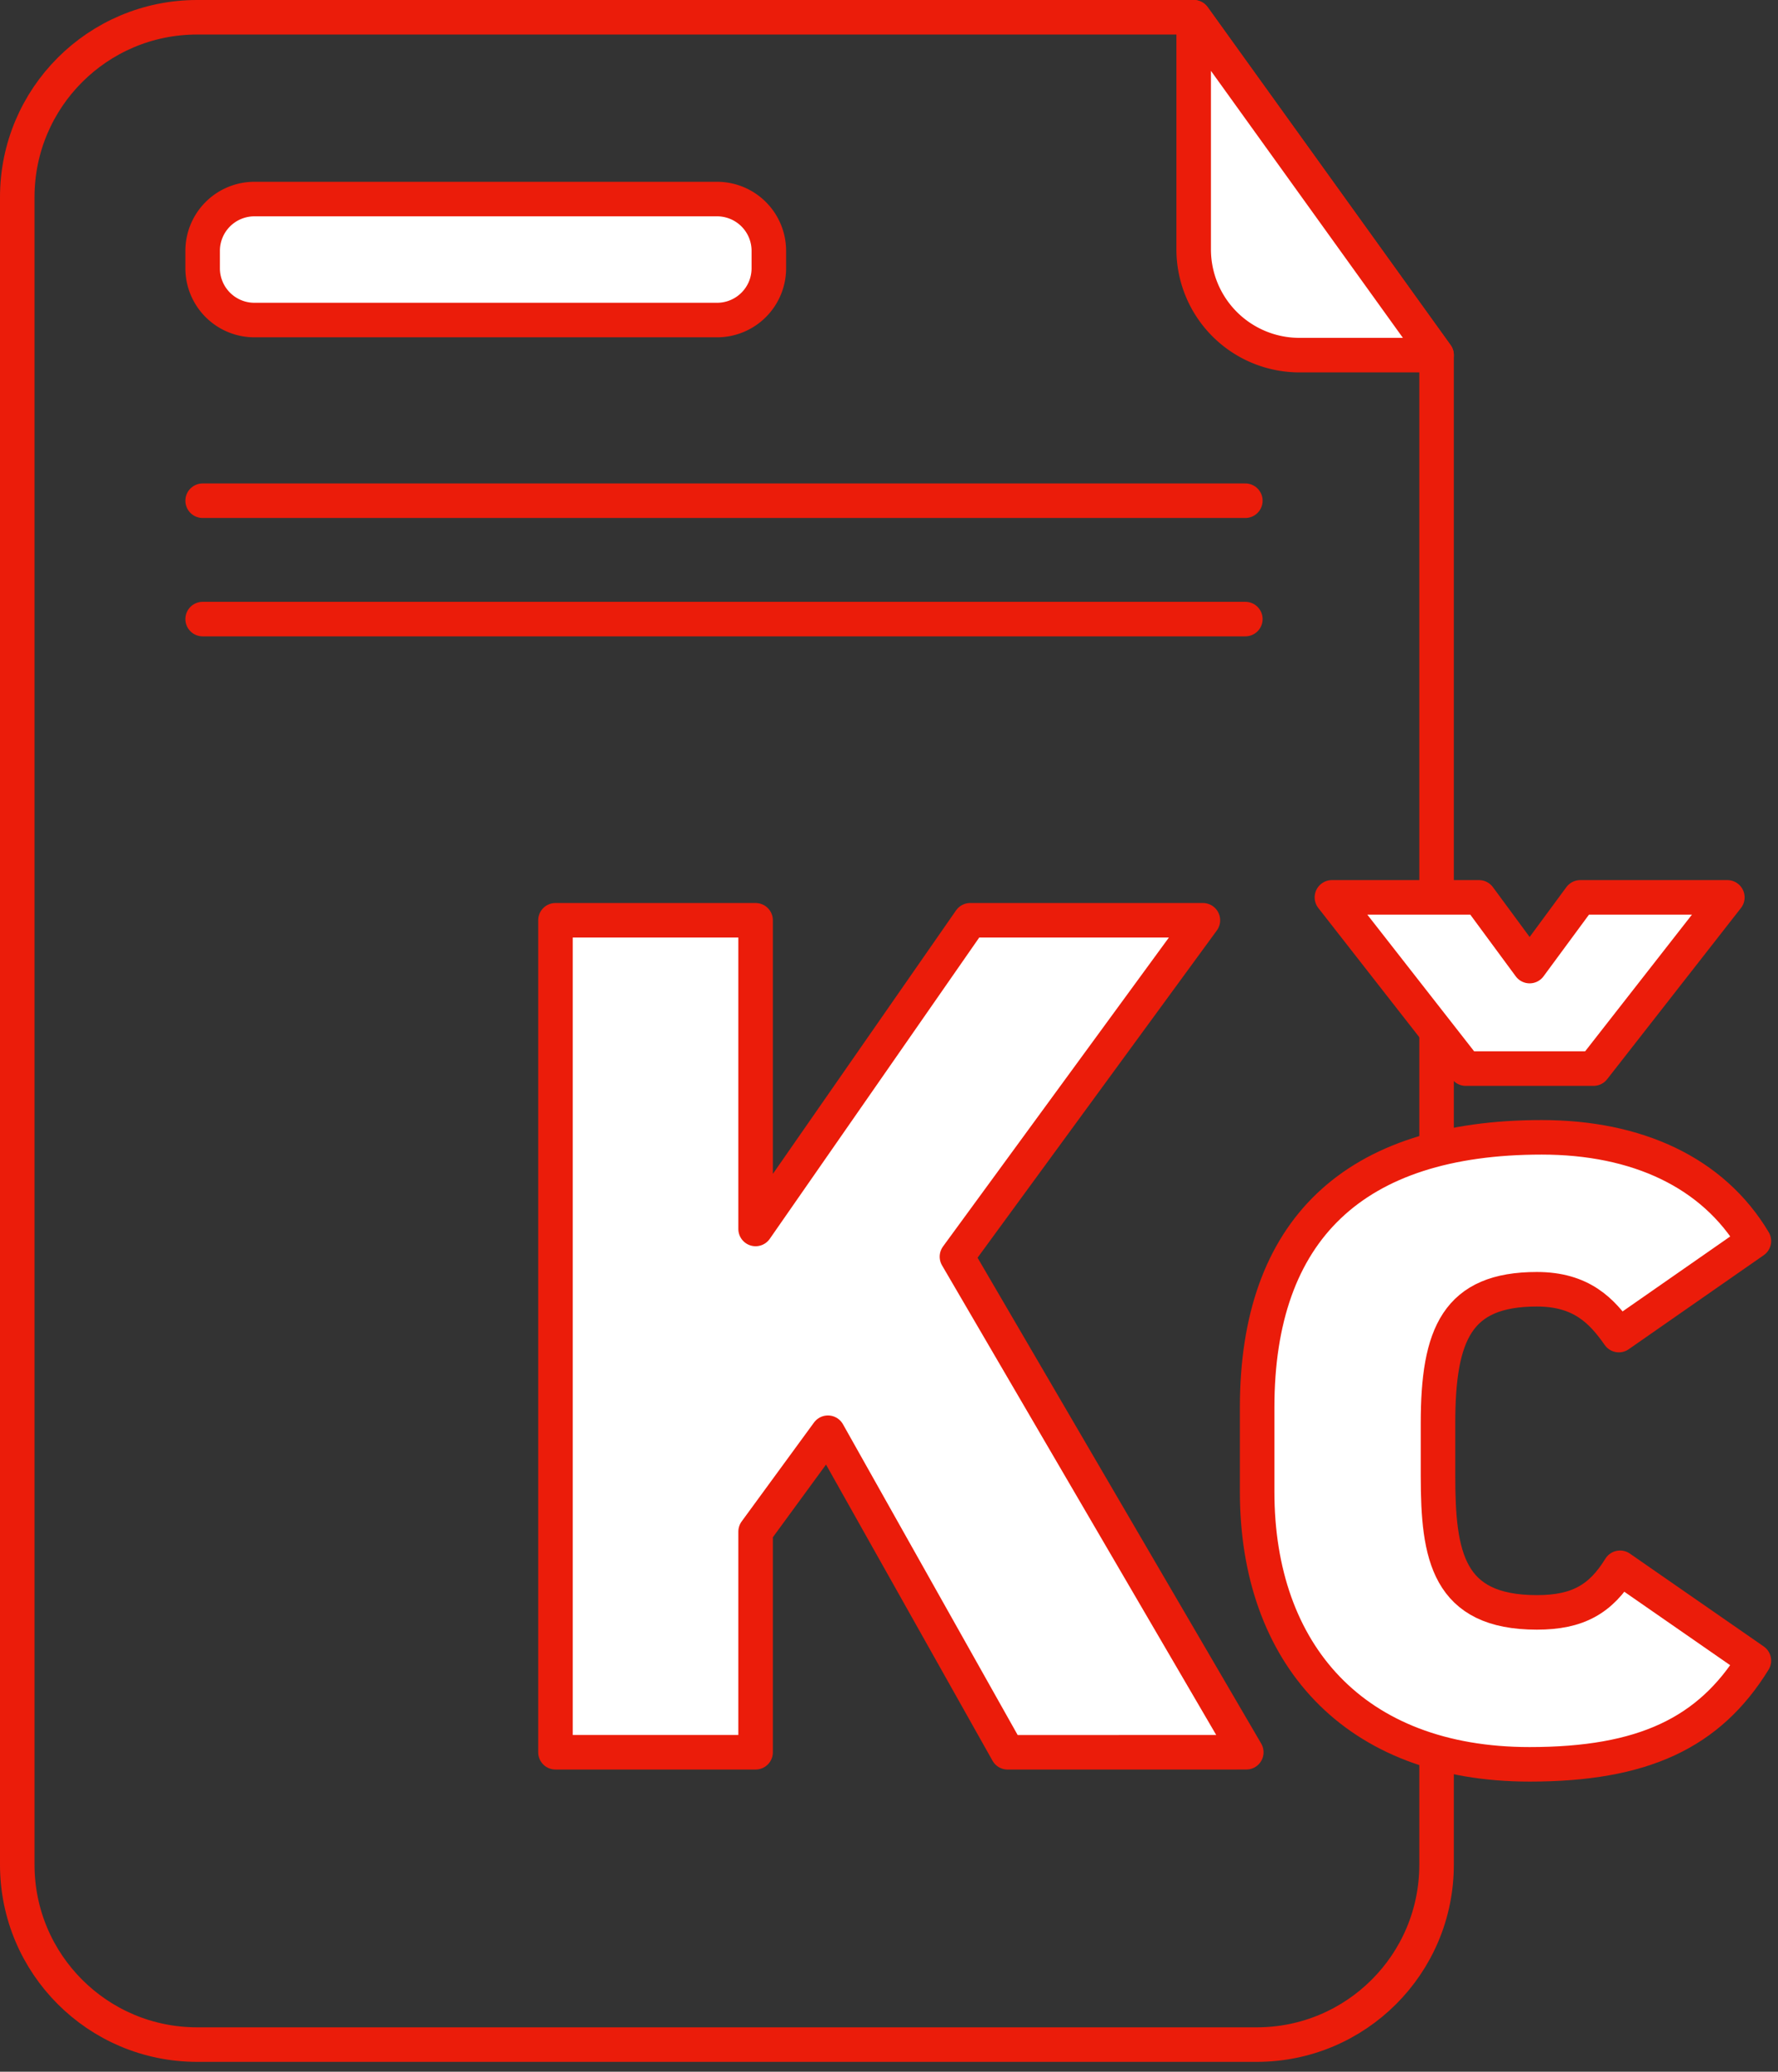 <svg xmlns="http://www.w3.org/2000/svg" width="103" height="120" viewBox="0 0 103 120"><rect x="0" y="0" width="103" height="120" fill="#333333" stroke="none"/><g><g><g><path fill="none" stroke="#eb1c0a" stroke-linejoin="round" stroke-miterlimit="20" stroke-width="2" d="M72.804 118.428H11.417C5.664 118.428 1 113.764 1 108.01V11.417C1 5.664 5.664 1 11.417 1H69.15v0l14.071 19.57v87.44c0 5.754-4.664 10.418-10.417 10.418z"/></g><g><g><path fill="#fff" d="M58.369 101.497l-10.407-18.51-4.19 5.729v12.78H32.178V53.306h11.594v17.88l12.432-17.88h13.48L55.436 72.79l16.762 28.706z"/><path fill="none" stroke="#eb1c0a" stroke-linejoin="round" stroke-miterlimit="20" stroke-width="2" d="M58.369 101.497v0l-10.407-18.51v0l-4.19 5.729v12.78H32.178v0-48.191 0h11.594v17.88l12.432-17.88v0h13.48v0L55.436 72.79v0l16.762 28.706v0z"/></g><g><path fill="#fff" d="M92.314 61.896l7.752-9.918h-8.521l-2.933 3.98-2.933-3.98h-8.521l7.752 9.918zM93.85 90.81c-1.117 1.816-2.444 2.584-4.819 2.584-5.168 0-5.727-3.283-5.727-7.892V82.43c0-5.17 1.117-7.753 5.727-7.753 2.584 0 3.772 1.257 4.749 2.654l7.823-5.448c-2.375-3.981-6.775-6.006-12.293-6.006-10.895 0-16.483 5.378-16.483 15.645v4.889c0 9.359 5.588 15.784 15.785 15.784 6.565 0 10.407-1.816 12.991-6.006z"/><path fill="none" stroke="#eb1c0a" stroke-linejoin="round" stroke-miterlimit="20" stroke-width="2" d="M92.314 61.896l7.752-9.918h-8.521l-2.933 3.98-2.933-3.98h-8.521l7.752 9.918zM93.85 90.81c-1.117 1.816-2.444 2.584-4.819 2.584-5.168 0-5.727-3.283-5.727-7.892V82.43c0-5.17 1.117-7.753 5.727-7.753 2.584 0 3.772 1.257 4.749 2.654l7.823-5.448c-2.375-3.981-6.775-6.006-12.293-6.006-10.895 0-16.483 5.378-16.483 15.645v4.889c0 9.359 5.588 15.784 15.785 15.784 6.565 0 10.407-1.816 12.991-6.006z"/></g></g><g><path fill="#fff" d="M69.15 1l14.071 19.57h-7.945a6.126 6.126 0 0 1-6.126-6.125z"/><path fill="none" stroke="#eb1c0a" stroke-linejoin="round" stroke-miterlimit="20" stroke-width="2" d="M69.15 1v0l14.071 19.57v0h-7.945a6.126 6.126 0 0 1-6.126-6.125z"/></g><g><path fill="#fff" d="M14.739 18.538a3 3 0 0 1-3-3V14.53a3 3 0 0 1 3-3h26.8a3 3 0 0 1 3 3v1.008a3 3 0 0 1-3 3z"/><path fill="none" stroke="#eb1c0a" stroke-linejoin="round" stroke-miterlimit="20" stroke-width="2" d="M14.739 18.538a3 3 0 0 1-3-3V14.53a3 3 0 0 1 3-3h26.8a3 3 0 0 1 3 3v1.008a3 3 0 0 1-3 3z"/></g><g><path fill="#fff" d="M11.739 29.003h60.404"/><path fill="none" stroke="#eb1c0a" stroke-linecap="round" stroke-linejoin="round" stroke-miterlimit="20" stroke-width="2" d="M11.739 29.003h60.404"/></g><g><path fill="#fff" d="M11.739 35.859h60.404"/><path fill="none" stroke="#eb1c0a" stroke-linecap="round" stroke-linejoin="round" stroke-miterlimit="20" stroke-width="2" d="M11.739 35.859h60.404"/></g></g></g></svg>